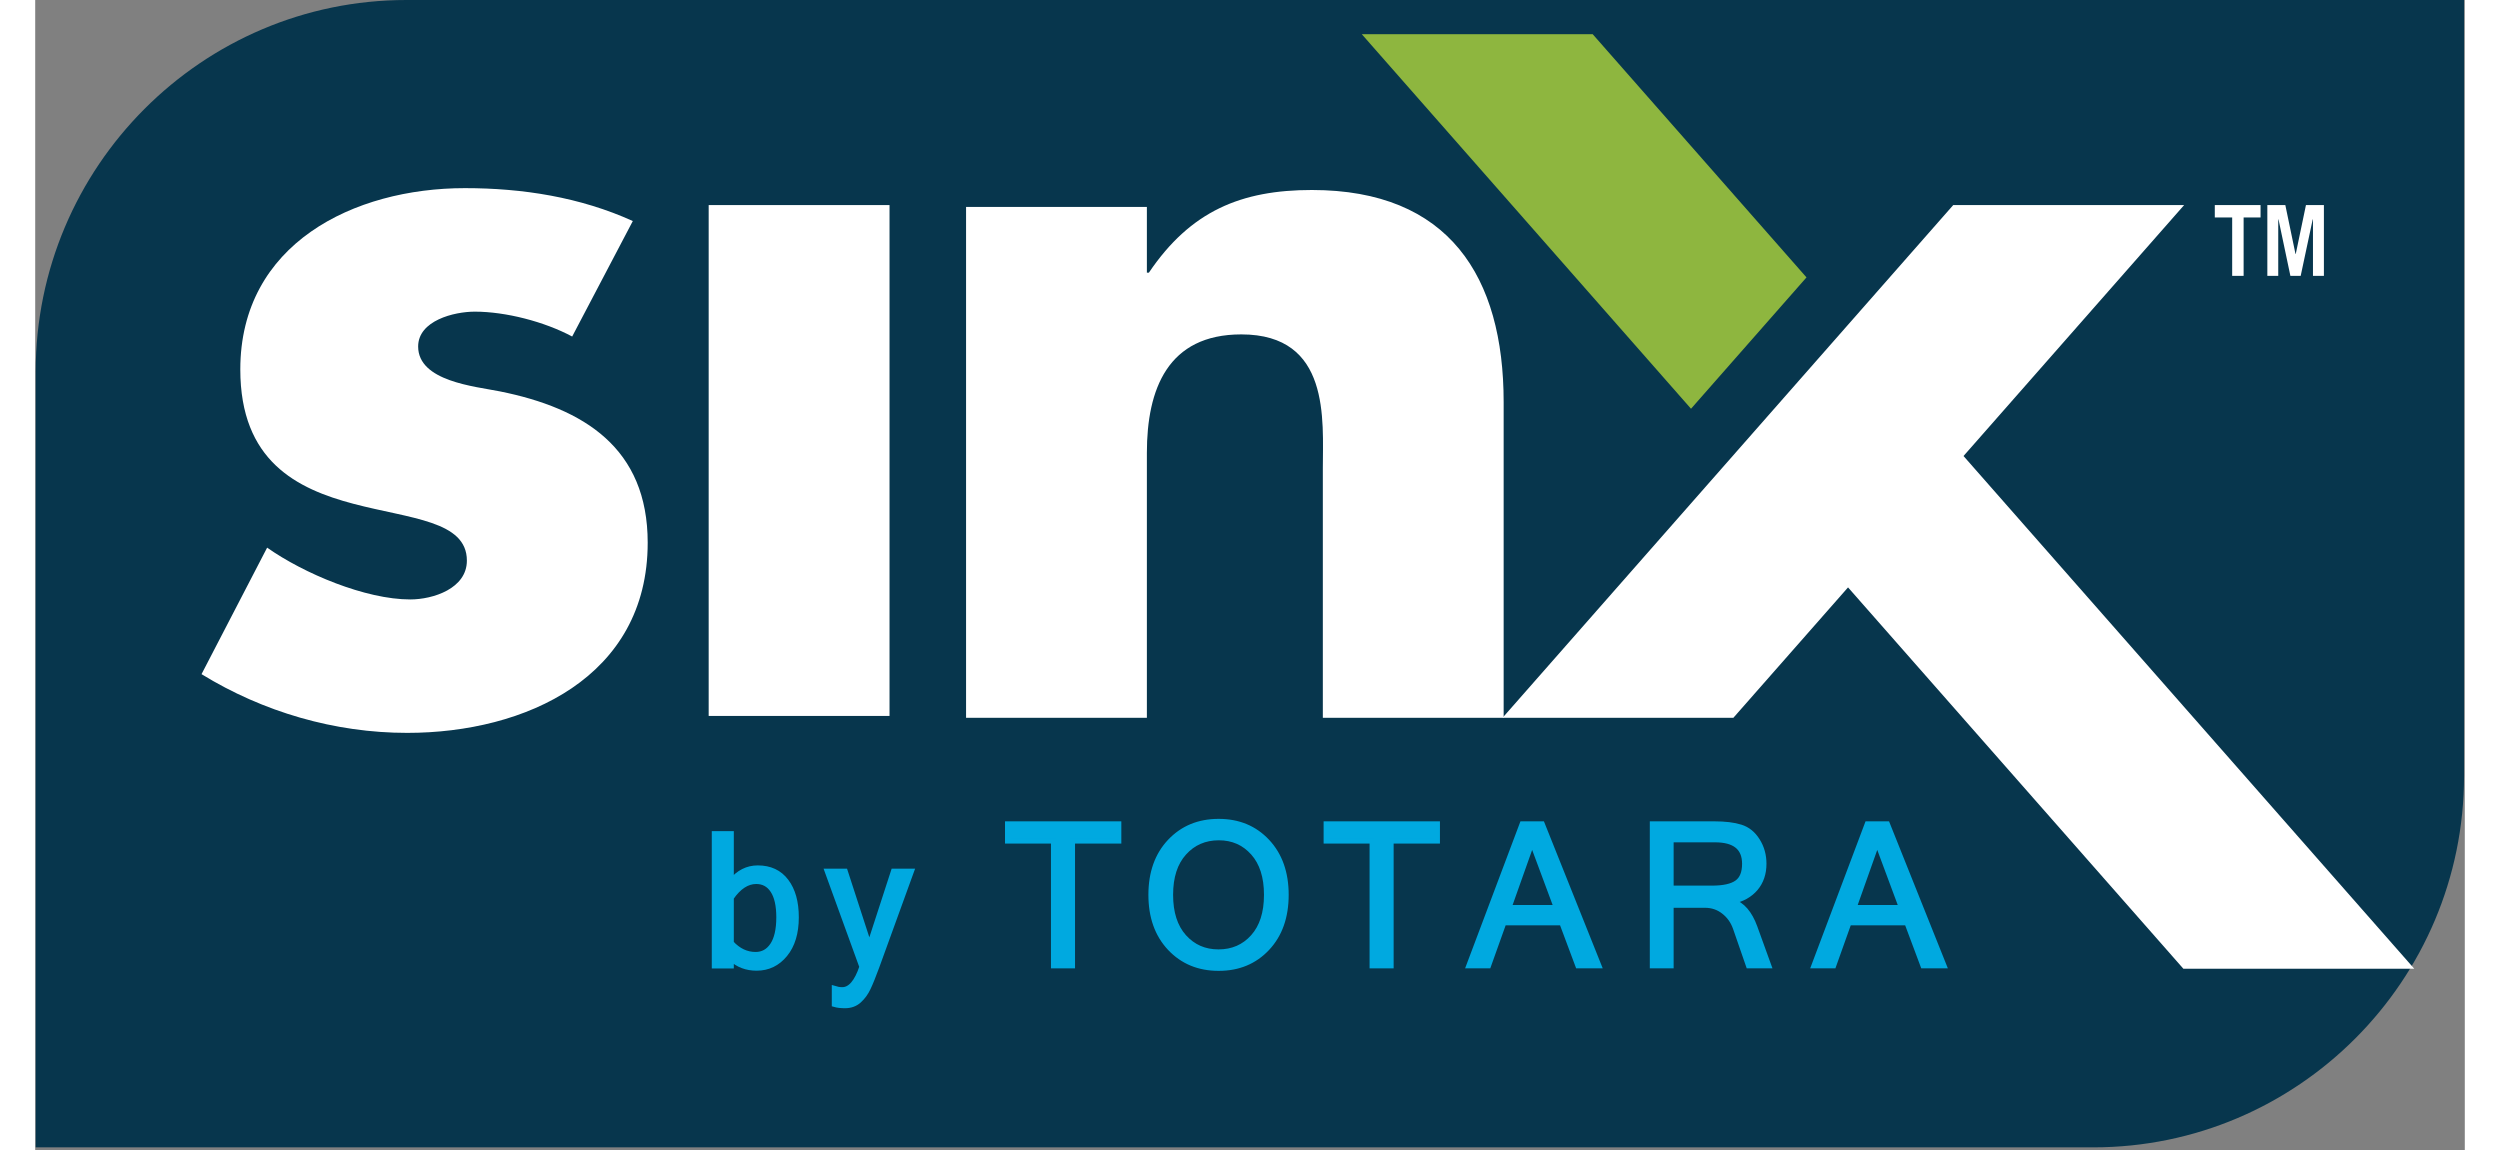 <?xml version="1.0" encoding="UTF-8" standalone="no"?> <svg xmlns="http://www.w3.org/2000/svg" xmlns:xlink="http://www.w3.org/1999/xlink" xmlns:serif="http://www.serif.com/" width="500px" height="230px" viewBox="0 0 300 142" version="1.1" xml:space="preserve" style="fill-rule:evenodd;clip-rule:evenodd;stroke-miterlimit:2;"><rect x="0" y="0" width="300" height="142" fill="#808080" stroke="none"/> <g transform="matrix(4.167,0,0,4.167,-750,0)"> <path d="M180,33.999L180,11.012C180,4.941 184.929,0 190.988,0L251.958,0L251.958,22.989C251.958,29.059 247.03,33.999 240.971,33.999L180,33.999Z" style="fill:rgb(7,54,77);fill-rule:nonzero;"></path> </g> <g transform="matrix(4.167,0,0,4.167,-750,0)"> <path d="M232.473,8.22L226.137,1.013L219.295,1.013L229.051,12.112L232.473,8.22Z" style="fill:rgb(142,182,63);fill-rule:nonzero;"></path> </g> <g transform="matrix(4.167,0,0,4.167,-750,0)"> <path d="M195.897,9.972C195.073,9.53 193.923,9.235 193.012,9.235C192.394,9.235 191.333,9.501 191.333,10.268C191.333,11.299 193.012,11.449 193.747,11.596C196.25,12.097 198.135,13.278 198.135,16.082C198.135,20.064 194.513,21.717 191.009,21.717C188.859,21.717 186.74,21.098 184.914,19.977L186.858,16.228C187.948,16.996 189.773,17.763 191.098,17.763C191.776,17.763 192.777,17.439 192.777,16.612C192.777,15.431 191.098,15.373 189.42,14.93C187.741,14.488 186.063,13.662 186.063,10.947C186.063,7.228 189.42,5.575 192.718,5.575C194.425,5.575 196.134,5.841 197.694,6.55L195.897,9.972Z" style="fill:white;fill-rule:nonzero;"></path> </g> <g transform="matrix(4.167,0,0,4.167,-750,0)"> <rect x="199.942" y="6.077" width="5.359" height="15.138" style="fill:white;fill-rule:nonzero;"></rect> </g> <g transform="matrix(4.167,0,0,4.167,-750,0)"> <path d="M212.927,8.079L212.987,8.079C214.224,6.249 215.725,5.63 217.816,5.63C221.879,5.63 223.499,8.196 223.499,11.915L223.499,21.27L218.141,21.27L218.141,13.892C218.141,12.446 218.375,9.909 215.725,9.909C213.545,9.909 212.927,11.531 212.927,13.42L212.927,21.27L207.569,21.27L207.569,6.132L212.927,6.132L212.927,8.079Z" style="fill:white;fill-rule:nonzero;"></path> </g> <g transform="matrix(4.167,0,0,4.167,-750,0)"> <path d="M250.482,28.705L237.126,13.513L243.663,6.077L236.821,6.077L223.466,21.27L230.306,21.27L233.704,17.406L243.64,28.705L250.482,28.705Z" style="fill:white;fill-rule:nonzero;"></path> </g> <g transform="matrix(4.167,0,0,4.167,-750,0)"> <path d="M245.087,6.444L244.572,6.444L244.572,6.077L245.928,6.077L245.928,6.444L245.426,6.444L245.426,8.175L245.087,8.175L245.087,6.444ZM246.129,6.077L246.662,6.077L246.963,7.525L246.971,7.525L247.273,6.077L247.805,6.077L247.805,8.175L247.481,8.175L247.481,6.502L247.473,6.502L247.117,8.175L246.812,8.175L246.46,6.502L246.452,6.502L246.452,8.175L246.129,8.175L246.129,6.077Z" style="fill:white;fill-rule:nonzero;"></path> </g> <g transform="matrix(4.167,0,0,4.167,-750,0)"> <path d="M200.607,26.127C200.826,25.857 201.09,25.724 201.397,25.724C201.759,25.724 202.039,25.855 202.236,26.117C202.434,26.379 202.533,26.733 202.533,27.18C202.533,27.643 202.423,28.01 202.201,28.28C201.98,28.549 201.701,28.684 201.363,28.684C201.064,28.684 200.812,28.589 200.607,28.398L200.607,28.617L200.114,28.617L200.114,24.708L200.607,24.708L200.607,26.127ZM200.607,27.945C200.818,28.174 201.059,28.289 201.332,28.289C201.544,28.289 201.713,28.196 201.837,28.01C201.962,27.825 202.026,27.548 202.026,27.18C202.026,26.832 201.966,26.567 201.848,26.387C201.73,26.206 201.564,26.115 201.352,26.115C201.079,26.115 200.831,26.277 200.607,26.601L200.607,27.945Z" style="fill:rgb(0,169,224);fill-rule:nonzero;"></path> </g> <g transform="matrix(4.167,0,0,4.167,-750,0)"> <path d="M200.607,26.127C200.826,25.857 201.09,25.724 201.397,25.724C201.759,25.724 202.039,25.855 202.236,26.117C202.434,26.379 202.533,26.733 202.533,27.18C202.533,27.643 202.423,28.01 202.201,28.28C201.98,28.549 201.701,28.684 201.363,28.684C201.064,28.684 200.812,28.589 200.607,28.398L200.607,28.617L200.114,28.617L200.114,24.708L200.607,24.708L200.607,26.127ZM200.607,27.945C200.818,28.174 201.059,28.289 201.332,28.289C201.544,28.289 201.713,28.196 201.837,28.01C201.962,27.825 202.026,27.548 202.026,27.18C202.026,26.832 201.966,26.567 201.848,26.387C201.73,26.206 201.564,26.115 201.352,26.115C201.079,26.115 200.831,26.277 200.607,26.601L200.607,27.945Z" style="fill:none;stroke:rgb(0,169,224);stroke-width:0.16px;"></path> </g> <g transform="matrix(4.167,0,0,4.167,-750,0)"> <path d="M203.901,29.332C204.14,29.332 204.336,29.105 204.488,28.65L203.461,25.821L203.984,25.821L204.703,28.034L205.422,25.821L205.945,25.821L204.918,28.65C204.818,28.921 204.735,29.129 204.665,29.275C204.597,29.422 204.506,29.545 204.395,29.646C204.283,29.747 204.145,29.796 203.984,29.796C203.862,29.796 203.758,29.785 203.67,29.759L203.67,29.296C203.746,29.32 203.822,29.332 203.901,29.332Z" style="fill:rgb(0,169,224);fill-rule:nonzero;"></path> </g> <g transform="matrix(4.167,0,0,4.167,-750,0)"> <path d="M203.901,29.332C204.14,29.332 204.336,29.105 204.488,28.65L203.461,25.821L203.984,25.821L204.703,28.034L205.422,25.821L205.945,25.821L204.918,28.65C204.818,28.921 204.735,29.129 204.665,29.275C204.597,29.422 204.506,29.545 204.395,29.646C204.283,29.747 204.145,29.796 203.984,29.796C203.862,29.796 203.758,29.785 203.67,29.759L203.67,29.296C203.746,29.32 203.822,29.332 203.901,29.332Z" style="fill:none;stroke:rgb(0,169,224);stroke-width:0.16px;"></path> </g> <g transform="matrix(4.167,0,0,4.167,-750,0)"> <path d="M212.09,24.917L210.718,24.917L210.718,28.615L210.165,28.615L210.165,24.917L208.803,24.917L208.803,24.418L212.09,24.418L212.09,24.917Z" style="fill:rgb(0,169,224);fill-rule:nonzero;"></path> </g> <g transform="matrix(4.167,0,0,4.167,-750,0)"> <path d="M212.09,24.917L210.718,24.917L210.718,28.615L210.165,28.615L210.165,24.917L208.803,24.917L208.803,24.418L212.09,24.418L212.09,24.917Z" style="fill:none;stroke:rgb(0,169,224);stroke-width:0.16px;"></path> </g> <g transform="matrix(4.167,0,0,4.167,-750,0)"> <path d="M215.054,24.345C215.64,24.345 216.119,24.544 216.491,24.941C216.863,25.338 217.049,25.864 217.049,26.516C217.049,27.17 216.863,27.696 216.491,28.093C216.119,28.49 215.64,28.689 215.054,28.689C214.467,28.689 213.987,28.49 213.612,28.092C213.238,27.693 213.052,27.168 213.052,26.516C213.052,25.864 213.238,25.338 213.612,24.941C213.987,24.544 214.467,24.345 215.054,24.345ZM215.049,28.213C215.467,28.213 215.809,28.064 216.076,27.766C216.343,27.468 216.477,27.052 216.477,26.516C216.477,25.982 216.344,25.566 216.078,25.268C215.812,24.97 215.472,24.82 215.06,24.82C214.64,24.82 214.296,24.97 214.028,25.268C213.758,25.566 213.624,25.982 213.624,26.516C213.624,27.05 213.758,27.466 214.025,27.765C214.294,28.064 214.634,28.213 215.049,28.213Z" style="fill:rgb(0,169,224);fill-rule:nonzero;"></path> </g> <g transform="matrix(4.167,0,0,4.167,-750,0)"> <path d="M215.054,24.345C215.64,24.345 216.119,24.544 216.491,24.941C216.863,25.338 217.049,25.864 217.049,26.516C217.049,27.17 216.863,27.696 216.491,28.093C216.119,28.49 215.64,28.689 215.054,28.689C214.467,28.689 213.987,28.49 213.612,28.092C213.238,27.693 213.052,27.168 213.052,26.516C213.052,25.864 213.238,25.338 213.612,24.941C213.987,24.544 214.467,24.345 215.054,24.345ZM215.049,28.213C215.467,28.213 215.809,28.064 216.076,27.766C216.343,27.468 216.477,27.052 216.477,26.516C216.477,25.982 216.344,25.566 216.078,25.268C215.812,24.97 215.472,24.82 215.06,24.82C214.64,24.82 214.296,24.97 214.028,25.268C213.758,25.566 213.624,25.982 213.624,26.516C213.624,27.05 213.758,27.466 214.025,27.765C214.294,28.064 214.634,28.213 215.049,28.213Z" style="fill:none;stroke:rgb(0,169,224);stroke-width:0.16px;"></path> </g> <g transform="matrix(4.167,0,0,4.167,-750,0)"> <path d="M221.531,24.917L220.159,24.917L220.159,28.615L219.606,28.615L219.606,24.917L218.244,24.917L218.244,24.418L221.531,24.418L221.531,24.917Z" style="fill:rgb(0,169,224);fill-rule:nonzero;"></path> </g> <g transform="matrix(4.167,0,0,4.167,-750,0)"> <path d="M221.531,24.917L220.159,24.917L220.159,28.615L219.606,28.615L219.606,24.917L218.244,24.917L218.244,24.418L221.531,24.418L221.531,24.917Z" style="fill:none;stroke:rgb(0,169,224);stroke-width:0.16px;"></path> </g> <g transform="matrix(4.167,0,0,4.167,-750,0)"> <path d="M226.317,28.615L225.703,28.615L225.226,27.339L223.502,27.339L223.046,28.615L222.472,28.615L224.052,24.418L224.638,24.418L226.317,28.615ZM225.066,26.898L224.342,24.951L223.651,26.898L225.066,26.898Z" style="fill:rgb(0,169,224);fill-rule:nonzero;"></path> </g> <g transform="matrix(4.167,0,0,4.167,-750,0)"> <path d="M226.317,28.615L225.703,28.615L225.226,27.339L223.502,27.339L223.046,28.615L222.472,28.615L224.052,24.418L224.638,24.418L226.317,28.615ZM225.066,26.898L224.342,24.951L223.651,26.898L225.066,26.898Z" style="fill:none;stroke:rgb(0,169,224);stroke-width:0.16px;"></path> </g> <g transform="matrix(4.167,0,0,4.167,-750,0)"> <path d="M231.351,28.615L230.759,28.615L230.371,27.495C230.301,27.298 230.186,27.135 230.025,27.01C229.864,26.883 229.677,26.82 229.467,26.82L228.456,26.82L228.456,28.615L227.91,28.615L227.91,24.418L229.737,24.418C230.057,24.418 230.317,24.449 230.52,24.513C230.723,24.576 230.888,24.708 231.015,24.911C231.143,25.113 231.207,25.341 231.207,25.596C231.207,25.886 231.124,26.127 230.96,26.323C230.794,26.517 230.568,26.644 230.28,26.703L230.28,26.714C230.568,26.807 230.787,27.061 230.937,27.472L231.351,28.615ZM228.456,26.323L229.675,26.323C230.015,26.323 230.261,26.268 230.414,26.159C230.568,26.05 230.644,25.863 230.644,25.596C230.644,25.118 230.35,24.88 229.76,24.88L228.456,24.88L228.456,26.323Z" style="fill:rgb(0,169,224);fill-rule:nonzero;"></path> </g> <g transform="matrix(4.167,0,0,4.167,-750,0)"> <path d="M231.351,28.615L230.759,28.615L230.371,27.495C230.301,27.298 230.186,27.135 230.025,27.01C229.864,26.883 229.677,26.82 229.467,26.82L228.456,26.82L228.456,28.615L227.91,28.615L227.91,24.418L229.737,24.418C230.057,24.418 230.317,24.449 230.52,24.513C230.723,24.576 230.888,24.708 231.015,24.911C231.143,25.113 231.207,25.341 231.207,25.596C231.207,25.886 231.124,26.127 230.96,26.323C230.794,26.517 230.568,26.644 230.28,26.703L230.28,26.714C230.568,26.807 230.787,27.061 230.937,27.472L231.351,28.615ZM228.456,26.323L229.675,26.323C230.015,26.323 230.261,26.268 230.414,26.159C230.568,26.05 230.644,25.863 230.644,25.596C230.644,25.118 230.35,24.88 229.76,24.88L228.456,24.88L228.456,26.323Z" style="fill:none;stroke:rgb(0,169,224);stroke-width:0.16px;"></path> </g> <g transform="matrix(4.167,0,0,4.167,-750,0)"> <path d="M236.544,28.615L235.929,28.615L235.452,27.339L233.728,27.339L233.273,28.615L232.698,28.615L234.278,24.418L234.865,24.418L236.544,28.615ZM235.292,26.898L234.568,24.951L233.877,26.898L235.292,26.898Z" style="fill:rgb(0,169,224);fill-rule:nonzero;"></path> </g> <g transform="matrix(4.167,0,0,4.167,-750,0)"> <path d="M236.544,28.615L235.929,28.615L235.452,27.339L233.728,27.339L233.273,28.615L232.698,28.615L234.278,24.418L234.865,24.418L236.544,28.615ZM235.292,26.898L234.568,24.951L233.877,26.898L235.292,26.898Z" style="fill:none;stroke:rgb(0,169,224);stroke-width:0.16px;"></path> </g> </svg> 